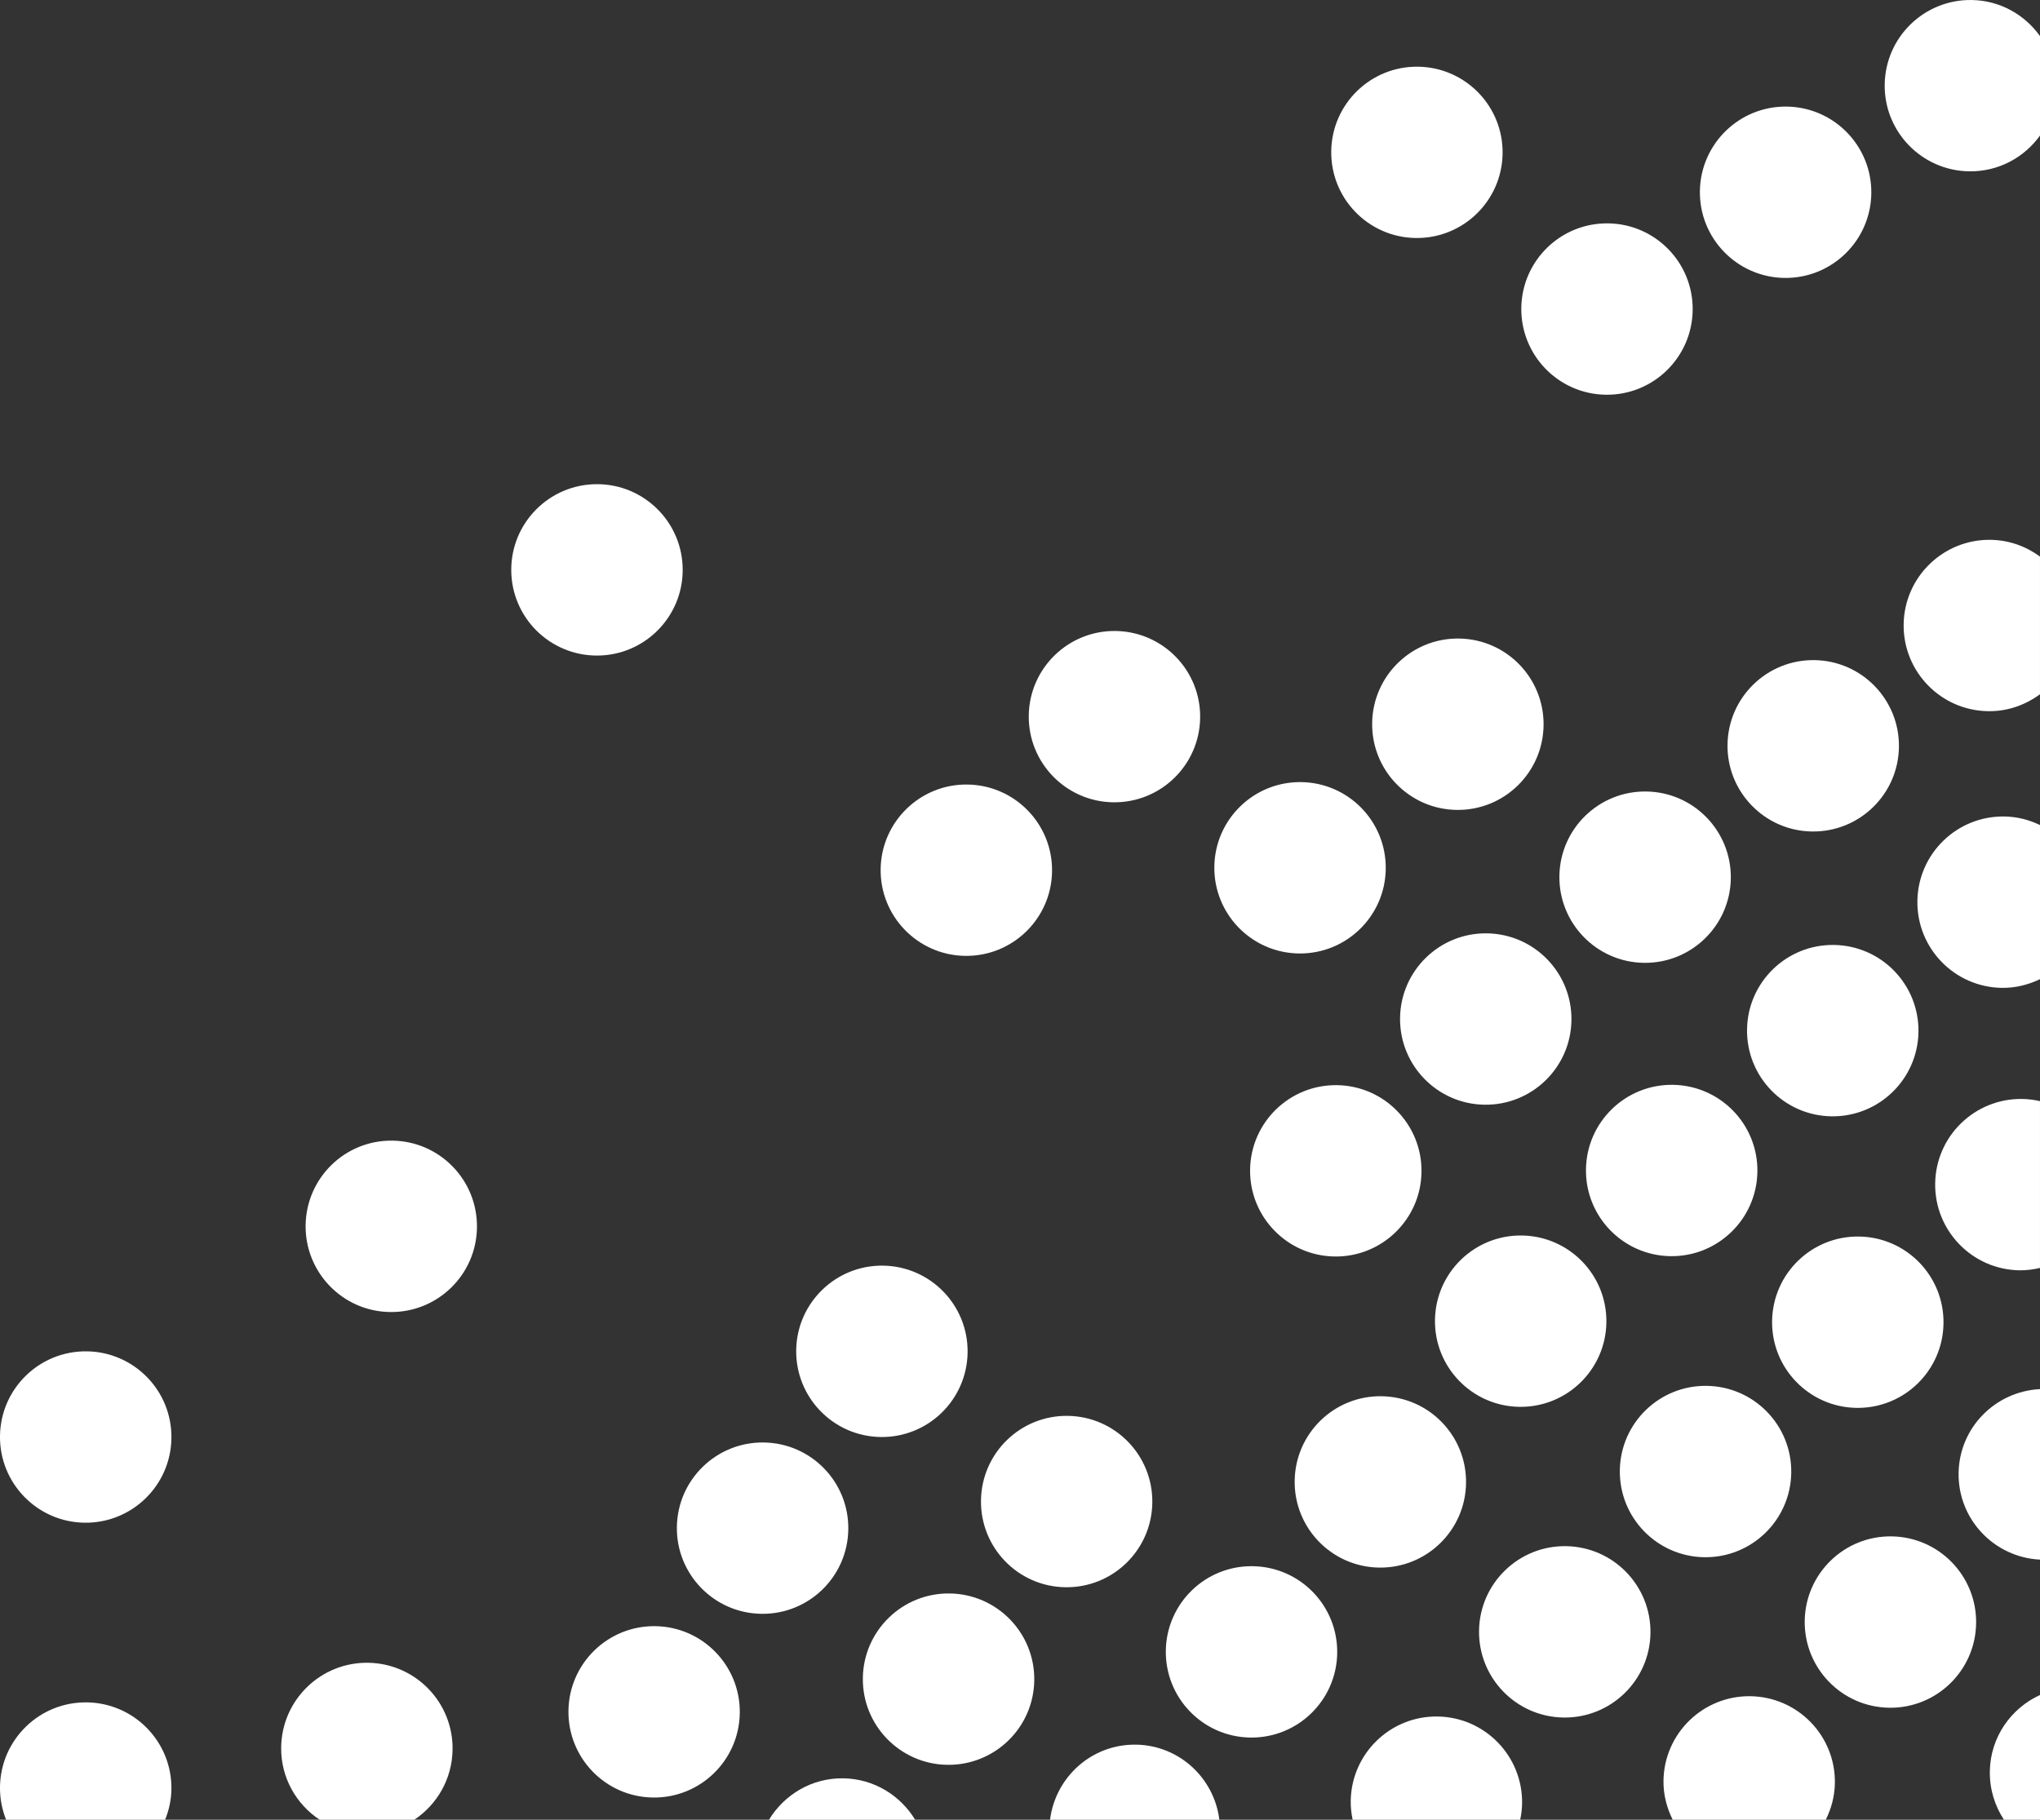 <?xml version="1.0" encoding="utf-8"?>
<!-- Generator: Adobe Illustrator 25.4.1, SVG Export Plug-In . SVG Version: 6.00 Build 0)  -->
<svg version="1.1" id="Ebene_1" xmlns="http://www.w3.org/2000/svg" xmlns:xlink="http://www.w3.org/1999/xlink" x="0px" y="0px"
	 viewBox="0 0 118.613 105.836" enable-background="new 0 0 118.613 105.836" xml:space="preserve">
<rect x="0" y="0" width="118.613" height="105.836" fill="#333333" stroke="none"/>
<path fill="#FFFFFF" d="M115.696,103.024c-0.015,1.038,0.29,2.006,0.822,2.813h2.096v-7.258
	C116.92,99.354,115.725,101.038,115.696,103.024z"/>
<path fill="#FFFFFF" d="M101.778,98.651c-2.751-0.041-5.016,2.158-5.057,4.909c-0.012,0.821,0.194,1.587,0.536,2.276h8.9
	c0.32-0.645,0.518-1.361,0.53-2.128C106.729,100.956,104.532,98.692,101.778,98.651z"/>
<path fill="#FFFFFF" d="M109.989,89.355c-2.751-0.041-5.016,2.159-5.056,4.909c-0.041,2.752,2.158,5.017,4.909,5.057
	c2.754,0.041,5.017-2.159,5.057-4.91C114.94,91.66,112.743,89.395,109.989,89.355z"/>
<path fill="#FFFFFF" d="M113.88,85.67c-0.04,2.693,2.066,4.902,4.733,5.037V80.79C116.012,80.922,113.919,83.03,113.88,85.67z"/>
<path fill="#FFFFFF" d="M83.59,99.831c-2.751-0.041-5.014,2.157-5.054,4.91c-0.006,0.377,0.039,0.741,0.112,1.095h9.742
	c0.064-0.307,0.105-0.622,0.11-0.948C88.54,102.135,86.343,99.872,83.59,99.831z"/>
<path fill="#FFFFFF" d="M91.054,89.924c-2.751-0.041-5.016,2.159-5.057,4.911c-0.041,2.751,2.159,5.016,4.91,5.056
	c2.754,0.041,5.016-2.159,5.057-4.909C96.004,92.229,93.808,89.964,91.054,89.924z"/>
<path fill="#FFFFFF" d="M99.093,90.567c2.751,0.041,5.016-2.159,5.057-4.91c0.041-2.753-2.159-5.016-4.91-5.056
	c-2.754-0.041-5.017,2.157-5.057,4.909C94.142,88.261,96.339,90.526,99.093,90.567z"/>
<path fill="#FFFFFF" d="M103.036,76.825c-0.041,2.752,2.159,5.016,4.91,5.056c2.753,0.041,5.016-2.158,5.056-4.909
	c0.041-2.754-2.156-5.016-4.909-5.056C105.342,71.875,103.077,74.071,103.036,76.825z"/>
<path fill="#FFFFFF" d="M112.518,68.823c-0.041,2.755,2.157,5.018,4.91,5.058c0.409,0.006,0.802-0.051,1.184-0.139v-9.7
	c-0.334-0.076-0.68-0.122-1.037-0.127C114.822,63.875,112.559,66.073,112.518,68.823z"/>
<path fill="#FFFFFF" d="M66.048,101.468c-2.566-0.038-4.684,1.88-4.995,4.368h9.845C70.597,103.408,68.564,101.505,66.048,101.468z"
	/>
<path fill="#FFFFFF" d="M72.84,91.089c-2.752-0.041-5.014,2.157-5.055,4.909c-0.041,2.752,2.156,5.017,4.908,5.057
	c2.754,0.041,5.016-2.159,5.057-4.91C77.79,93.392,75.594,91.129,72.84,91.089z"/>
<path fill="#FFFFFF" d="M80.184,91.17c2.754,0.041,5.016-2.158,5.057-4.909c0.041-2.755-2.156-5.017-4.91-5.057
	c-2.751-0.041-5.014,2.156-5.054,4.91C75.236,88.865,77.433,91.129,80.184,91.17z"/>
<path fill="#FFFFFF" d="M93.401,76.912c0.041-2.752-2.159-5.016-4.91-5.056c-2.753-0.041-5.016,2.158-5.056,4.909
	c-0.041,2.751,2.156,5.016,4.909,5.056C91.094,81.862,93.36,79.663,93.401,76.912z"/>
<path fill="#FFFFFF" d="M97.124,73.058c2.751,0.041,5.017-2.16,5.057-4.911c0.041-2.751-2.159-5.014-4.91-5.054
	c-2.751-0.041-5.016,2.157-5.057,4.907C92.173,70.752,94.372,73.018,97.124,73.058z"/>
<path fill="#FFFFFF" d="M106.636,54.958c-2.754-0.041-5.016,2.159-5.057,4.91c-0.041,2.751,2.156,5.016,4.91,5.056
	c2.753,0.041,5.016-2.159,5.057-4.909C111.587,57.263,109.39,54.998,106.636,54.958z"/>
<path fill="#FFFFFF" d="M111.484,52.397c-0.041,2.751,2.156,5.016,4.91,5.056c0.798,0.012,1.545-0.182,2.219-0.506v-8.963
	c-0.63-0.302-1.327-0.487-2.072-0.498C113.787,47.446,111.525,49.645,111.484,52.397z"/>
<path fill="#FFFFFF" d="M49.031,103.426c-1.832-0.027-3.431,0.95-4.319,2.41h8.498C52.349,104.418,50.811,103.452,49.031,103.426z"
	/>
<path fill="#FFFFFF" d="M55.226,92.675c-2.751-0.041-5.016,2.159-5.057,4.91c-0.041,2.753,2.159,5.016,4.91,5.056
	c2.751,0.041,5.017-2.157,5.057-4.909C60.177,94.981,57.977,92.716,55.226,92.675z"/>
<path fill="#FFFFFF" d="M57.038,87.255c-0.041,2.755,2.154,5.018,4.905,5.058c2.753,0.041,5.016-2.157,5.057-4.911
	c0.041-2.753-2.157-5.016-4.91-5.056C59.339,82.305,57.079,84.503,57.038,87.255z"/>
<path fill="#FFFFFF" d="M77.742,63.112c-2.751-0.041-5.016,2.157-5.057,4.907c-0.041,2.752,2.159,5.018,4.91,5.058
	c2.753,0.041,5.016-2.16,5.056-4.911C82.691,65.416,80.495,63.153,77.742,63.112z"/>
<path fill="#FFFFFF" d="M86.46,54.283c-2.751-0.041-5.014,2.159-5.055,4.91c-0.041,2.751,2.156,5.016,4.907,5.056
	c2.754,0.041,5.017-2.159,5.057-4.909C91.411,56.589,89.214,54.323,86.46,54.283z"/>
<path fill="#FFFFFF" d="M95.579,55.998c2.751,0.041,5.016-2.159,5.057-4.909c0.041-2.752-2.159-5.016-4.91-5.056
	c-2.754-0.041-5.016,2.158-5.057,4.909C90.629,53.692,92.826,55.957,95.579,55.998z"/>
<path fill="#FFFFFF" d="M100.444,43.303c-0.041,2.751,2.158,5.016,4.91,5.056c2.752,0.041,5.016-2.159,5.057-4.909
	c0.041-2.752-2.158-5.018-4.91-5.058C102.749,38.352,100.484,40.552,100.444,43.303z"/>
<path fill="#FFFFFF" d="M110.685,36.305c-0.041,2.752,2.159,5.017,4.91,5.057c1.133,0.017,2.171-0.36,3.017-0.985V32.37
	c-0.807-0.593-1.792-0.958-2.87-0.974C112.992,31.356,110.726,33.555,110.685,36.305z"/>
<path fill="#FFFFFF" d="M38.108,94.577c-2.755-0.041-5.016,2.16-5.056,4.91c-0.041,2.752,2.154,5.016,4.909,5.056
	c2.751,0.041,5.012-2.158,5.053-4.909C43.054,96.884,40.859,94.618,38.108,94.577z"/>
<path fill="#FFFFFF" d="M49.323,88.95c0.041-2.752-2.154-5.016-4.91-5.056c-2.751-0.041-5.017,2.158-5.057,4.909
	c-0.041,2.753,2.159,5.016,4.91,5.056C47.021,93.9,49.282,91.703,49.323,88.95z"/>
<path fill="#FFFFFF" d="M51.203,83.576c2.751,0.041,5.016-2.158,5.057-4.911c0.041-2.751-2.158-5.016-4.909-5.056
	c-2.751-0.041-5.016,2.159-5.057,4.909C46.253,81.271,48.452,83.535,51.203,83.576z"/>
<path fill="#FFFFFF" d="M75.516,55.453c2.751,0.041,5.016-2.159,5.056-4.909c0.041-2.752-2.158-5.017-4.909-5.057
	c-2.754-0.041-5.017,2.159-5.057,4.91C70.566,53.148,72.762,55.413,75.516,55.453z"/>
<path fill="#FFFFFF" d="M79.782,42.046c-0.041,2.752,2.156,5.018,4.91,5.058c2.754,0.041,5.016-2.16,5.057-4.911
	c0.041-2.751-2.156-5.016-4.91-5.056C82.086,37.096,79.823,39.295,79.782,42.046z"/>
<path fill="#FFFFFF" d="M21.405,96.706c-2.751-0.041-5.016,2.157-5.057,4.91c-0.026,1.76,0.871,3.314,2.237,4.22h5.503
	c1.32-0.879,2.201-2.369,2.226-4.073C26.355,99.009,24.156,96.746,21.405,96.706z"/>
<path fill="#FFFFFF" d="M56.113,55.593c2.751,0.041,5.017-2.158,5.057-4.909c0.041-2.751-2.159-5.016-4.91-5.056
	c-2.751-0.041-5.016,2.159-5.056,4.909C51.163,53.289,53.362,55.553,56.113,55.593z"/>
<path fill="#FFFFFF" d="M64.724,46.661c2.753,0.041,5.016-2.156,5.057-4.909c0.041-2.751-2.157-5.014-4.91-5.054
	c-2.749-0.041-5.014,2.157-5.055,4.907C59.776,44.358,61.974,46.62,64.724,46.661z"/>
<path fill="#FFFFFF" d="M93.363,22.957c2.751,0.041,5.014-2.159,5.055-4.91c0.041-2.753-2.156-5.016-4.907-5.056
	c-2.753-0.041-5.016,2.157-5.057,4.909C88.413,20.652,90.61,22.917,93.363,22.957z"/>
<path fill="#FFFFFF" d="M103.748,16.164c2.751,0.041,5.016-2.159,5.057-4.909c0.041-2.752-2.159-5.016-4.91-5.056
	c-2.751-0.041-5.016,2.158-5.057,4.909C98.797,13.858,100.997,16.123,103.748,16.164z"/>
<path fill="#FFFFFF" d="M114.64,0.001c-2.751-0.041-5.016,2.156-5.057,4.909c-0.041,2.752,2.159,5.014,4.91,5.055
	c1.696,0.025,3.201-0.802,4.12-2.082V2.099C117.724,0.854,116.288,0.025,114.64,0.001z"/>
<path fill="#FFFFFF" d="M5.057,99.009c-2.751-0.041-5.016,2.156-5.057,4.909c-0.01,0.678,0.118,1.325,0.355,1.918h9.245
	c0.22-0.55,0.358-1.143,0.367-1.77C10.008,101.312,7.809,99.05,5.057,99.009z"/>
<path fill="#FFFFFF" d="M22.823,66.339c-2.751-0.041-5.012,2.159-5.053,4.912c-0.041,2.751,2.154,5.016,4.905,5.056
	c2.756,0.041,5.016-2.159,5.057-4.909C27.773,68.645,25.579,66.38,22.823,66.339z"/>
<path fill="#FFFFFF" d="M82.31,13.842c2.753,0.041,5.016-2.157,5.056-4.909c0.041-2.752-2.156-5.014-4.909-5.054
	c-2.751-0.041-5.014,2.156-5.054,4.907C77.362,11.538,79.559,13.801,82.31,13.842z"/>
<path fill="#FFFFFF" d="M9.967,83.649c0.041-2.753-2.159-5.016-4.91-5.056c-2.751-0.041-5.016,2.157-5.057,4.909
	c-0.041,2.752,2.159,5.018,4.91,5.058C7.662,88.601,9.927,86.401,9.967,83.649z"/>
<ellipse transform="matrix(1 -0.001 0.001 1 -0.039 0.041)" fill="#FFFFFF" cx="34.716" cy="33.137" rx="4.984" ry="4.984"/>
</svg>
